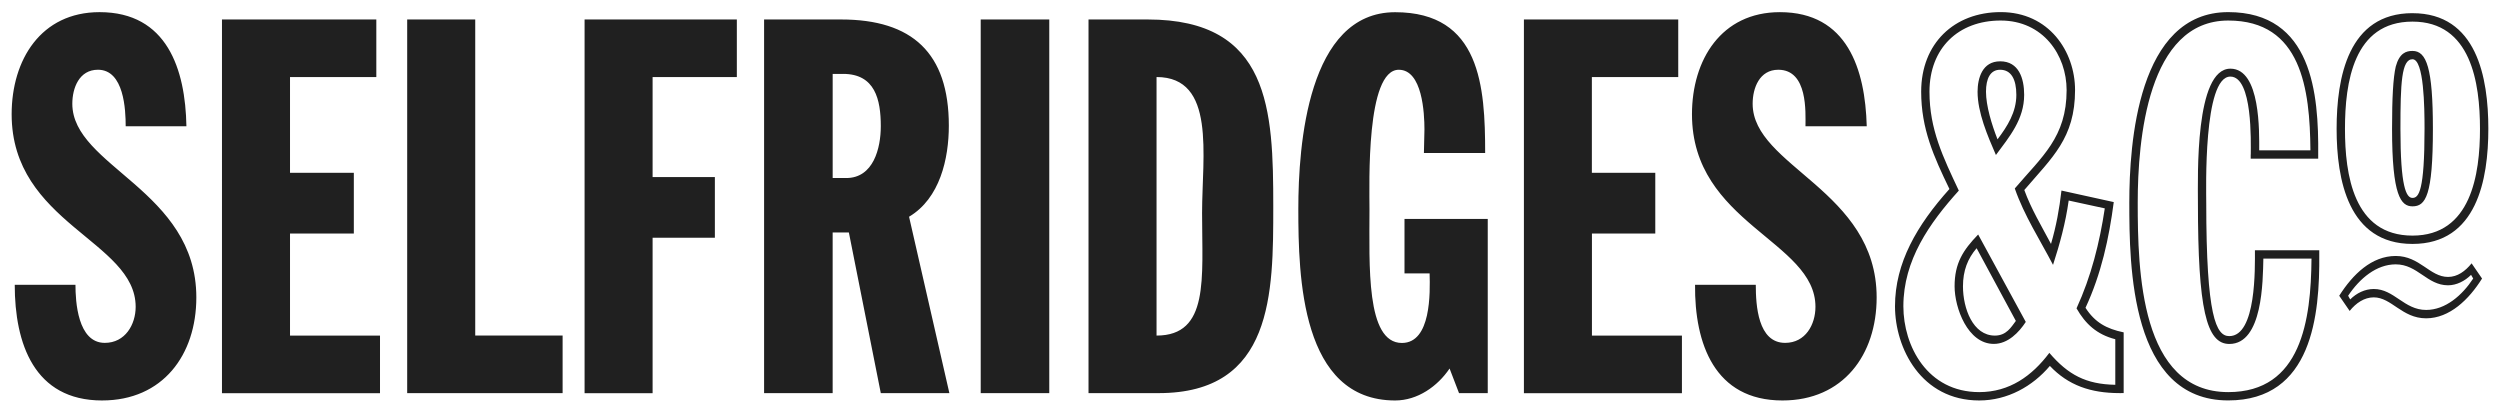 <svg xmlns="http://www.w3.org/2000/svg" width="1024" height="169" viewBox="-0.67 -0.67 143.847 23.687"><path d="M5.206 22.346c-3.915 0-5.028-3.283-5.028-6.654h3.494c0 .933.12 3.34 1.687 3.34 1.175 0 1.777-1.055 1.777-2.076C7.136 13.161 0 12.167 0 5.876 0 2.742 1.687.002 5.059.002c3.884 0 4.939 3.283 4.997 6.566H6.562c0-.933-.09-3.252-1.595-3.252-1.083 0-1.476 1.052-1.476 1.957 0 3.614 7.136 4.97 7.136 11.142 0 3.31-1.93 5.93-5.421 5.93zm6.896-.424V.424h8.881v3.313h-4.966v5.51h3.672v3.494h-3.672v5.872h5.178v3.313h-9.093zm10.657 0V.424h3.915v18.185h5.028v3.313ZM36.88 3.738v5.752h3.583v3.494H36.88v8.943h-3.914V.424h8.761v3.313Zm13.13 18.185-1.837-9.243h-.933v9.243h-3.945V.424h4.427c4.095 0 6.203 1.926 6.203 6.11 0 1.896-.512 4.185-2.289 5.24l2.32 10.149zM47.841 3.556h-.6v5.991h.781c1.565 0 1.988-1.715 1.988-2.982 0-1.534-.33-3.01-2.169-3.01zm7.918 18.366V.424h3.945v21.498Zm10.237 0h-4.034V.424h3.402c7.047 0 7.228 5.209 7.228 10.749 0 5 0 10.75-6.596 10.75zm-.12-3.31c3.04 0 2.62-3.282 2.62-7.046 0-3.313.814-7.83-2.62-7.83zm19.06 3.31H83.28l-.543-1.414c-.693 1.025-1.838 1.838-3.132 1.838-5.421 0-5.571-7.136-5.571-11.02 0-3.671.543-11.32 5.57-11.32 4.91 0 5.18 4.277 5.18 8.1H81.26l.031-1.356c0-.933-.12-3.433-1.475-3.433-1.896 0-1.688 6.565-1.688 8.04 0 3.19-.212 7.68 1.865 7.68 1.688 0 1.626-2.89 1.595-4.004h-1.445V11.9h4.79v10.021Zm2.078 0V.424h8.88v3.313h-4.97v5.51h3.649v3.494h-3.645v5.872h5.178v3.313h-9.092zm14.875.424c-3.914 0-5.058-3.283-5.028-6.654h3.495c0 1.175.12 3.34 1.687 3.34 1.175 0 1.746-1.055 1.746-2.076 0-3.795-7.105-4.789-7.105-11.08 0-3.133 1.687-5.873 5.059-5.873 3.883 0 4.908 3.283 4.997 6.566h-3.525c0-.783.15-3.252-1.565-3.252-1.083 0-1.475 1.052-1.475 1.957 0 3.614 7.135 4.97 7.135 11.142 0 3.31-1.93 5.93-5.42 5.93zm19.392-.424c-1.657 0-2.951-.45-4.004-1.564-.993 1.175-2.438 1.988-4.064 1.988-3.34 0-4.847-3.01-4.847-5.42 0-2.501 1.264-4.667 3.132-6.747-.902-1.868-1.626-3.464-1.626-5.602 0-2.77 1.896-4.577 4.577-4.577 2.77 0 4.277 2.258 4.277 4.485 0 2.77-1.326 3.884-2.92 5.752.392 1.083.993 2.077 1.536 3.102.301-1.025.482-2.02.602-3.071l3.009.663c-.27 2.076-.724 4.153-1.626 6.083.543.844 1.206 1.206 2.196 1.414v3.494zm-.243-3.101c-1.052-.27-1.714-.874-2.227-1.776.844-1.838 1.326-3.764 1.626-5.752l-2.077-.451c-.18 1.294-.512 2.5-.901 3.702-.752-1.444-1.657-2.831-2.2-4.396 1.564-1.837 2.982-2.95 2.982-5.66 0-2.018-1.356-4.003-3.795-4.003s-4.096 1.595-4.096 4.096c0 2.169.783 3.764 1.688 5.69-1.688 1.869-3.19 4.004-3.19 6.654 0 2.289 1.383 4.94 4.365 4.94 1.745 0 3.04-.933 4.034-2.258 1.083 1.263 2.107 1.807 3.795 1.837v-2.623zm-5.147-.994c-.393.601-1.025 1.264-1.838 1.264-1.506 0-2.258-2.077-2.258-3.314 0-1.325.482-2.076 1.356-2.981zm-3.614-2.046c0 1.264.57 2.832 1.837 2.832.663 0 .933-.482 1.206-.844l-2.258-4.184c-.515.6-.785 1.29-.785 2.196zm2.138-12.95c1.083 0 1.383.995 1.383 1.927 0 1.414-.843 2.408-1.625 3.464-.482-1.114-1.056-2.44-1.056-3.645.003-.779.273-1.745 1.298-1.745zm.933 1.93c0-.901-.301-1.444-.933-1.444-.57 0-.813.512-.813 1.264 0 .813.331 1.895.663 2.739.57-.751 1.083-1.564 1.083-2.558zm13.489 3.433c0-.693.12-4.484-1.176-4.484-1.564 0-1.386 6.565-1.386 7.255 0 6.565.57 7.678 1.325 7.678 1.564 0 1.476-3.945 1.476-4.939h3.702v.24c.031 3.463-.392 8.399-5.24 8.399-5.629 0-5.69-7.737-5.69-11.382 0-3.371.481-10.961 5.69-10.961 4.848 0 5.21 4.727 5.179 8.191v.243h-3.884v-.24Zm3.432-.242c-.03-3.522-.512-7.467-4.727-7.467-4.639 0-5.21 6.866-5.21 10.48 0 3.914.151 10.9 5.21 10.9 4.215 0 4.758-4.154 4.789-7.68h-2.77c-.031 1.265-.031 4.91-1.958 4.91-1.325 0-1.807-2.02-1.807-8.13 0-1.507-.18-7.71 1.869-7.71 1.745 0 1.657 3.672 1.657 4.697zm5.872-7.89c3.703 0 4.365 3.702 4.365 6.653 0 2.92-.662 6.624-4.365 6.624-3.703 0-4.365-3.703-4.365-6.624 0-2.947.662-6.654 4.365-6.654zm.782 17.557c-1.383 0-1.988-1.206-3.012-1.206-.544 0-1.025.331-1.384.782l-.601-.874c.782-1.233 1.865-2.289 3.252-2.289 1.383 0 1.957 1.206 3.01 1.206.542 0 .993-.332 1.355-.782l.601.874c-.751 1.202-1.865 2.289-3.22 2.289zm-.782-4.759c3.371 0 3.884-3.521 3.884-6.141 0-2.65-.513-6.172-3.884-6.172-3.402 0-3.884 3.521-3.884 6.172 0 2.616.482 6.141 3.884 6.141zm3.371 2.258c-.362.362-.843.601-1.325.601-1.206 0-1.745-1.205-3.01-1.205-1.113 0-2.076.813-2.739 1.807l.12.211c.362-.362.844-.6 1.356-.6 1.175 0 1.745 1.205 3.013 1.205 1.113 0 2.077-.844 2.708-1.807zm-2.196-8.4c0 3.854-.42 4.458-1.175 4.458-.663 0-1.175-.6-1.175-4.457 0-1.807.062-2.92.212-3.583.212-.783.601-.902.963-.902.813-.003 1.175.99 1.175 4.485zm-1.175 3.973c.362 0 .694-.392.694-3.976 0-1.233-.031-4.003-.694-4.003-.632 0-.693 1.387-.693 4.003 0 3.344.331 3.976.693 3.976z" style="fill:#202020;stroke-width:.342"/></svg>